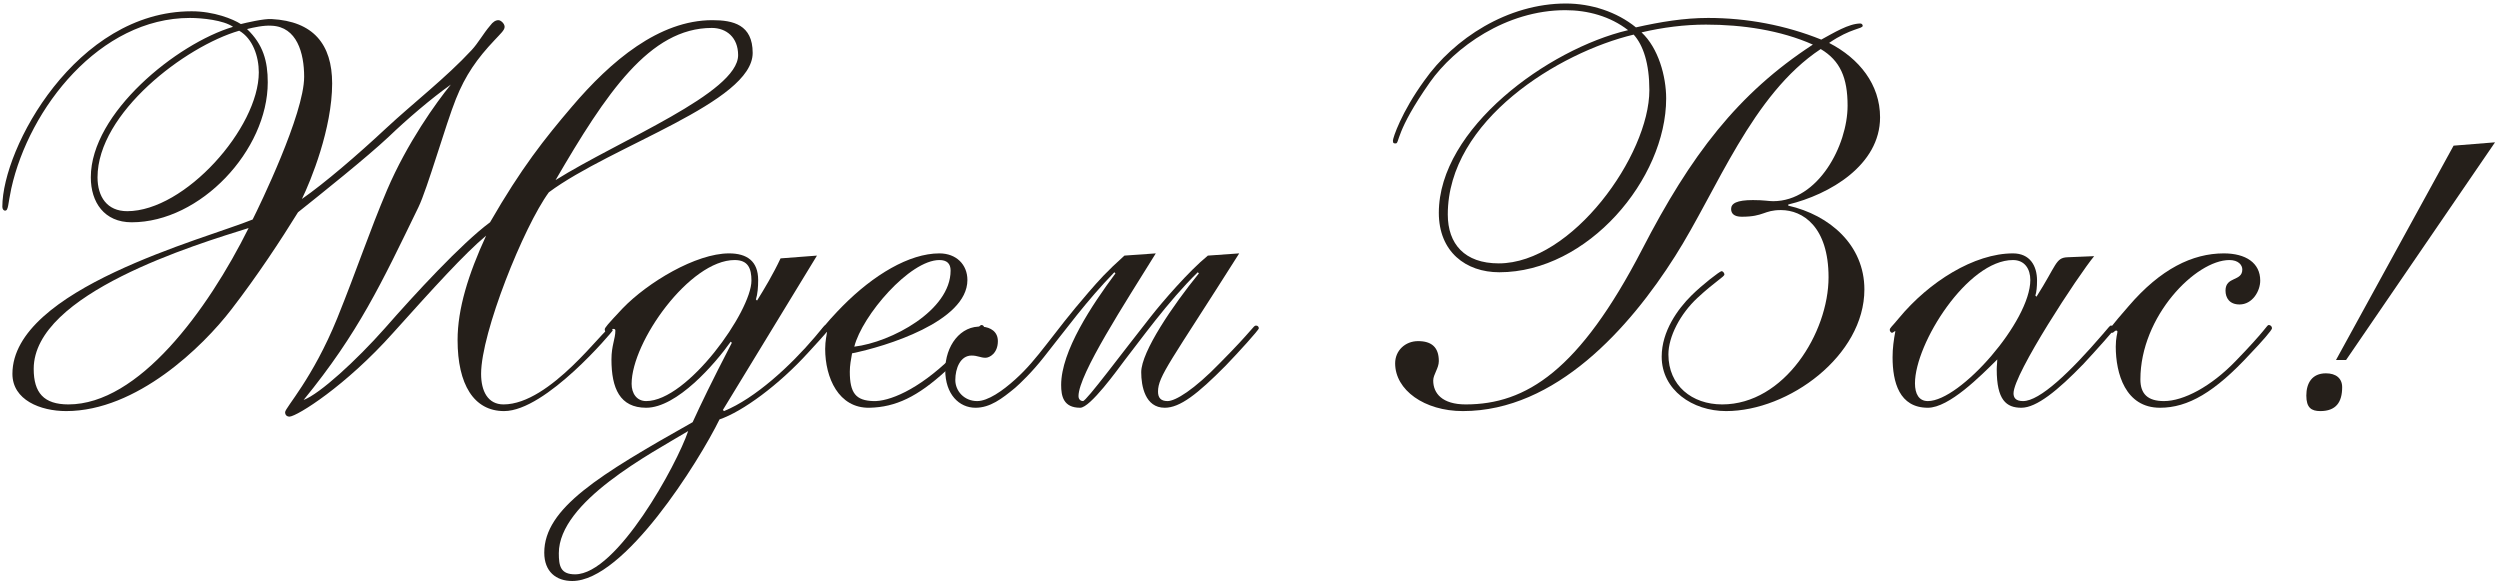 <?xml version="1.0" encoding="UTF-8"?> <svg xmlns="http://www.w3.org/2000/svg" width="342" height="80" viewBox="0 0 342 80" fill="none"><path d="M39.004 56.388C39.004 55.78 42.757 51.83 46.128 43.55C48.886 36.714 50.494 31.776 52.945 26.003C55.703 19.546 59.686 14.001 61.678 11.57C58.997 13.469 55.626 16.356 53.175 18.711C50.188 21.521 43.906 26.535 40.766 29.041C38.468 32.764 35.174 37.777 31.65 42.335C27.743 47.424 18.704 56.236 9.053 56.236C5.529 56.236 1.699 54.717 1.699 51.146C1.699 39.524 28.05 32.688 34.561 30.029C35.48 28.206 41.608 15.596 41.608 10.507C41.608 7.241 40.612 3.67 37.165 3.518C36.093 3.442 34.714 3.746 33.795 3.974C36.016 6.101 36.629 8.38 36.629 11.267C36.629 20.534 27.437 30.409 18.015 30.409C14.261 30.409 12.423 27.674 12.423 24.256C12.423 15.444 24.22 5.949 31.88 3.67C30.578 2.759 27.667 2.455 25.982 2.455C13.649 2.455 3.997 14.761 1.546 25.775C1.086 27.902 1.163 28.814 0.703 28.814C0.473 28.814 0.32 28.586 0.32 28.282C0.32 20.23 10.431 1.543 26.211 1.543C29.275 1.543 31.88 2.607 32.952 3.291C33.565 3.139 36.093 2.531 37.165 2.607C42.834 2.911 45.438 6.025 45.438 11.418C45.438 17.571 42.528 24.712 41.302 27.218C44.366 25.091 48.886 21.218 52.792 17.571C56.546 14.077 60.989 10.659 64.512 6.861C65.431 5.873 66.121 4.582 67.04 3.518C67.423 2.987 67.806 2.759 68.189 2.759C68.496 2.759 69.032 3.215 69.032 3.67C69.032 4.126 68.496 4.582 67.653 5.493C65.278 8 63.67 10.279 62.367 13.545C60.989 16.964 58.461 25.851 57.235 28.358C52.179 38.765 49.039 45.525 41.532 54.717C43.753 53.881 48.732 49.323 52.639 44.917C56.699 40.284 63.133 33.295 67.04 30.409C71.33 22.965 74.471 19.015 78.224 14.609C83.586 8.304 90.174 2.759 97.451 2.759C100.285 2.759 102.966 3.367 102.966 7.241C102.966 14.001 83.663 19.926 75.083 26.307C71.636 31.017 65.814 45.525 65.814 51.146C65.814 53.501 66.734 55.324 68.879 55.324C75.313 55.324 82.667 44.842 83.433 44.842C83.663 44.842 83.816 45.069 83.816 45.221C83.816 45.297 74.7 56.236 68.955 56.236C64.819 56.236 62.597 52.59 62.597 46.513C62.597 42.259 64.053 37.549 66.504 32.232C63.516 34.739 59.456 39.22 53.788 45.525C47.277 52.818 40.689 56.919 39.617 56.995C39.234 56.995 39.004 56.767 39.004 56.388ZM34.025 31.168H34.101C26.824 33.447 4.61 40.132 4.61 50.463C4.61 53.729 5.988 55.324 9.359 55.324C18.934 55.324 28.356 42.563 34.025 31.168ZM35.404 9.899C35.404 7.696 34.561 5.266 32.722 4.202C25.369 6.329 13.342 15.444 13.342 24.256C13.342 26.915 14.645 28.89 17.402 28.89C25.292 28.89 35.404 17.495 35.404 9.899ZM100.975 7.544C100.975 5.114 99.366 3.822 97.374 3.822C88.872 3.822 82.897 12.786 76.002 24.636C84.735 19.166 100.975 12.71 100.975 7.544Z" fill="#251F1A"></path><path d="M100.5 35.574C94.371 35.574 86.405 46.741 86.405 52.514C86.405 53.805 87.094 54.868 88.396 54.868C94.065 54.868 102.798 42.563 102.798 38.385C102.798 36.714 102.338 35.574 100.5 35.574ZM106.781 35.346L111.76 34.967L98.891 56.084L99.044 56.236C103.334 54.489 108.16 50.007 111.454 46.133C112.679 44.69 112.756 44.462 113.062 44.462C113.215 44.462 113.369 44.614 113.369 44.842C113.369 45.221 112.832 45.753 110.611 48.184C106.551 52.666 101.572 56.312 98.431 57.375C95.597 63.148 85.409 79.48 78.285 79.48C76.064 79.48 74.455 78.189 74.455 75.606C74.455 69.529 81.962 64.971 94.754 57.755C95.903 55.248 97.282 52.362 100.116 46.892L99.963 46.741C97.819 49.779 92.609 55.78 88.396 55.78C84.796 55.78 83.647 53.121 83.647 49.171C83.647 47.272 84.183 46.361 84.183 45.221C84.183 45.069 84.107 44.993 83.877 44.993C83.417 44.993 83.264 45.525 83.034 45.525C82.881 45.525 82.728 45.297 82.728 45.069C82.728 44.842 83.034 44.462 85.179 42.183C88.626 38.613 95.214 34.663 99.734 34.663C102.185 34.663 103.717 35.726 103.717 38.309C103.717 39.296 103.64 40.208 103.41 40.968L103.564 41.119C104.559 39.524 105.785 37.473 106.781 35.346ZM76.447 75.682C76.447 77.429 76.676 78.568 78.668 78.568C84.413 78.568 92.609 63.528 94.142 58.97C89.086 62.009 76.447 68.618 76.447 75.682Z" fill="#251F1A"></path><path d="M132.341 38.309C132.341 44.006 121.08 47.424 116.561 48.336C116.408 49.171 116.254 50.007 116.254 50.843C116.254 53.805 117.097 54.792 119.472 54.868C121.54 54.944 125.523 53.425 130.196 48.867C133.183 45.829 133.949 44.462 134.256 44.462C134.486 44.462 134.639 44.614 134.639 44.917C134.639 45.221 131.651 48.716 129.353 50.767C125.523 54.261 122.536 55.704 118.935 55.78C114.722 55.856 112.884 51.678 112.884 47.728C112.884 46.589 113.114 45.753 113.114 45.525C113.114 45.373 113.037 45.373 113.037 45.373C112.96 45.449 112.884 45.601 112.807 45.601C112.731 45.601 112.424 45.297 112.424 45.145C112.424 44.842 114.646 42.487 115.259 41.879C119.472 37.625 124.374 34.663 128.511 34.663C130.809 34.663 132.341 36.182 132.341 38.309ZM128.511 35.574C124.451 35.574 117.94 43.17 116.867 47.424C121.923 46.816 130.043 42.487 130.043 37.017C130.043 36.03 129.506 35.574 128.511 35.574Z" fill="#251F1A"></path><path d="M169.524 34.663C160.102 49.551 158.417 51.45 158.417 53.577C158.417 54.413 158.8 54.868 159.719 54.868C160.792 54.868 163.32 53.349 166.92 49.627C171.516 44.993 171.439 44.538 171.822 44.538C172.052 44.538 172.205 44.69 172.205 44.917C172.205 45.145 169.371 48.26 167.686 50.007C163.779 53.957 161.405 55.78 159.336 55.78C156.655 55.78 156.119 52.818 156.119 50.918C156.119 48.108 160.485 41.727 164.009 37.397L163.856 37.245C159.796 41.195 155.736 46.892 153.821 49.323C152.902 50.539 149.148 55.78 147.769 55.78C145.471 55.78 145.165 54.185 145.165 52.666C145.165 48.032 149.378 41.727 152.595 37.397L152.442 37.245C148.612 41.195 145.931 44.917 142.79 48.867C141.182 50.918 139.496 52.514 138.884 53.045C137.045 54.565 135.437 55.78 133.445 55.78C131.223 55.78 129.308 53.957 129.308 50.615C129.308 47.348 131.377 44.462 134.364 44.69C135.513 44.766 136.509 45.373 136.509 46.665C136.509 48.336 135.36 48.943 134.824 48.943C134.134 48.943 133.751 48.64 132.909 48.64C131.377 48.64 130.687 50.387 130.687 51.982C130.687 53.501 131.913 54.868 133.675 54.868C135.13 54.868 137.122 53.501 138.884 51.906C142.101 49.019 143.786 45.905 148.918 39.98C150.374 38.309 151.293 37.245 153.821 34.967L158.111 34.663C153.974 41.347 147.54 51.222 147.54 54.185C147.54 54.717 147.923 54.868 148.152 54.868C148.612 54.868 153.515 48.26 157.421 43.322C159.03 41.271 162.63 37.093 165.235 34.967L169.524 34.663Z" fill="#251F1A"></path><path d="M190.933 19.622C190.703 19.622 190.55 19.622 190.55 19.242C190.55 18.863 191.699 15.368 194.839 11.039C198.899 5.266 206.253 0.48 214.22 0.48C217.667 0.48 221.19 1.619 223.795 3.746C227.165 2.987 230.383 2.455 233.676 2.455C238.962 2.455 244.248 3.442 249.15 5.417C250.835 4.506 252.904 3.215 254.512 3.215C254.665 3.215 254.819 3.367 254.819 3.518C254.819 3.974 253.21 3.822 250.222 5.873C254.359 8 257.193 11.57 257.193 16.052C257.193 22.585 250.299 26.611 244.631 27.978V28.13C250.299 29.421 255.048 33.523 255.048 39.6C255.048 48.64 244.707 56.236 236.128 56.236C231.532 56.236 227.319 53.349 227.319 48.791C227.319 45.297 229.54 42.259 231.378 40.436C232.91 38.916 235.285 37.093 235.515 37.093C235.668 37.093 235.898 37.321 235.898 37.549C235.898 37.853 234.596 38.537 232.221 40.74C229.846 42.943 228.238 46.057 228.238 48.488C228.238 52.742 231.455 55.324 235.592 55.324C244.094 55.324 250.146 45.525 250.146 37.929C250.146 31.017 246.622 28.738 243.635 28.738C241.26 28.738 241.337 29.649 238.273 29.649C237.2 29.649 236.817 29.193 236.817 28.586C236.817 27.826 237.583 27.37 239.805 27.37C241.337 27.37 241.949 27.522 242.562 27.522C248.767 27.522 252.75 19.85 252.75 14.457C252.75 10.659 251.755 8.304 249.073 6.709C239.651 12.938 234.902 26.003 229.157 35.042C222.952 44.842 212.841 56.236 200.125 56.236C194.839 56.236 190.856 53.349 190.856 49.703C190.856 47.956 192.235 46.665 193.997 46.665C195.835 46.665 196.831 47.5 196.831 49.399C196.831 50.387 196.065 51.222 196.065 52.058C196.065 53.805 197.291 55.324 200.508 55.324C208.781 55.324 216.058 50.691 224.637 34.131C231.302 21.218 237.736 12.786 248.001 6.101C243.558 4.126 238.349 3.367 233.37 3.367C230.459 3.367 227.472 3.746 224.561 4.43C226.859 6.557 227.931 10.431 227.931 13.469C227.931 24.484 217.207 37.245 205.104 37.245C200.508 37.245 196.831 34.435 196.831 29.117C196.831 17.571 211.768 6.709 222.722 4.126C220.271 2.227 217.207 1.392 214.143 1.392C206.023 1.392 198.976 6.481 195.605 11.267C190.856 18.027 191.469 19.622 190.933 19.622ZM198.057 29.345C198.057 33.371 200.355 36.03 205.027 36.03C215.062 36.03 225.633 21.218 225.633 12.33C225.633 8.684 224.791 6.177 223.488 4.734C213.3 7.165 198.057 16.432 198.057 29.345Z" fill="#251F1A"></path><path d="M282.804 35.194L286.481 35.042C284.336 37.625 275.45 51.146 275.45 53.805C275.45 54.413 275.757 54.868 276.752 54.868C279.05 54.868 283.187 50.918 287.63 45.753C288.549 44.69 288.626 44.538 288.779 44.538C289.085 44.538 289.239 44.842 289.239 44.993C289.239 45.145 286.787 47.88 285.025 49.779C281.502 53.425 278.591 55.78 276.523 55.78C274.454 55.78 273.152 54.717 273.152 50.539C273.152 50.007 273.229 49.551 273.229 49.171C270.931 51.45 266.641 55.78 263.73 55.78C259.823 55.78 258.904 52.286 258.904 48.867C258.904 47.652 259.057 46.513 259.287 45.297C259.134 45.297 258.981 45.525 258.828 45.525C258.674 45.525 258.521 45.297 258.521 45.145C258.521 44.842 258.751 44.766 259.747 43.55C263.883 38.537 270.088 34.663 275.374 34.663C277.672 34.663 278.667 36.334 278.667 38.385C278.667 39.22 278.591 39.98 278.438 40.436L278.591 40.588C281.349 36.258 281.195 35.27 282.804 35.194ZM261.968 52.438C261.968 53.881 262.504 54.868 263.73 54.868C268.173 54.868 277.748 43.93 277.748 38.309C277.748 36.79 276.982 35.574 275.374 35.574C269.169 35.574 261.968 46.968 261.968 52.438Z" fill="#251F1A"></path><path d="M310.348 44.462C310.655 44.462 310.808 44.69 310.808 44.917C310.808 45.145 309.429 46.741 307.82 48.412C302.995 53.653 299.318 55.78 295.488 55.78C290.738 55.78 289.436 51.07 289.436 47.424C289.436 46.209 289.666 45.601 289.666 45.373C289.666 45.297 289.589 45.221 289.513 45.221C289.283 45.221 289.13 45.525 288.976 45.525C288.747 45.525 288.593 45.373 288.593 45.145C288.593 44.993 288.747 44.69 291.198 41.879C295.564 36.79 299.93 34.663 304.22 34.663C307.208 34.663 309.199 35.954 309.199 38.385C309.199 39.828 308.127 41.651 306.365 41.651C304.986 41.651 304.45 40.74 304.45 39.752C304.45 37.777 306.748 38.537 306.748 36.866C306.748 36.258 306.212 35.574 304.986 35.574C300.39 35.574 292.806 43.246 292.806 51.906C292.806 53.881 293.802 54.868 296.024 54.868C298.705 54.868 302.458 52.893 305.829 49.399C309.965 45.145 310.118 44.462 310.348 44.462Z" fill="#251F1A"></path><path d="M319.565 49.247L335.651 19.926L341.32 19.47L320.944 49.247H319.565ZM318.186 51.07C319.565 51.07 320.408 51.754 320.408 52.969C320.408 55.02 319.565 56.236 317.42 56.236C316.195 56.236 315.505 55.78 315.505 54.109C315.505 52.438 316.271 51.07 318.186 51.07Z" fill="#251F1A"></path></svg> 